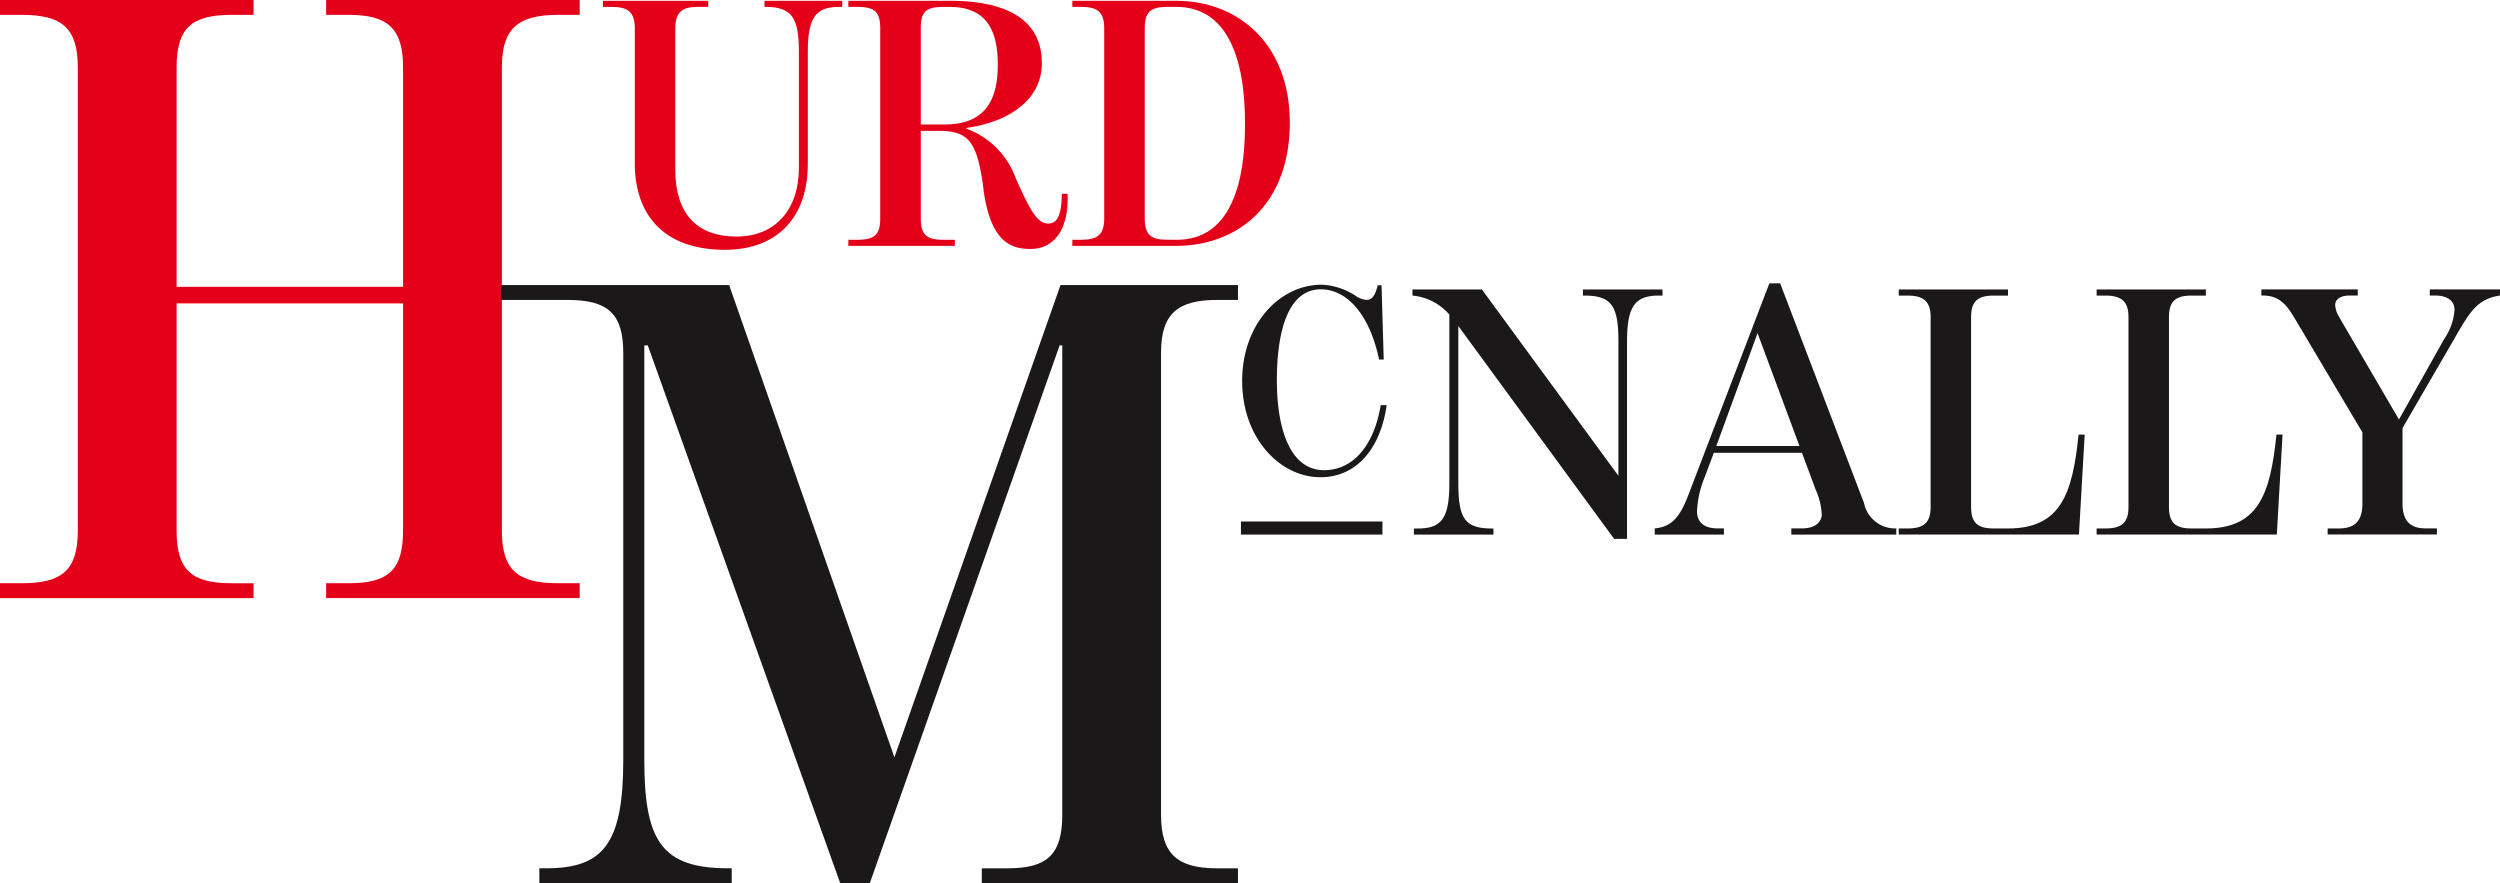 <svg xmlns="http://www.w3.org/2000/svg" xmlns:xlink="http://www.w3.org/1999/xlink" width="162" height="57.229" viewBox="0 0 162 57.229"><defs><style>.a{fill:none;}.b{clip-path:url(#a);}.c{fill:#e50019;}.d{fill:#1a1818;}</style><clipPath id="a"><rect class="a" width="162" height="57.229"/></clipPath></defs><g class="b"><path class="c" d="M144.447,10.681V2c0-1.115-.465-1.416-1.486-1.416h-.58V.186h6.825V.581h-.673c-1.045,0-1.463.348-1.463,1.416v9.125c0,2.786,1.323,4.342,3.97,4.342,2.485,0,4.04-1.718,4.04-4.458V3.483c0-2.205-.465-2.9-2.16-2.9h-.069V.186h5.038V.581H157.7c-1.509,0-2.043.65-2.043,2.9v7.291c0,3.483-2.02,5.55-5.364,5.55-4.04,0-5.851-2.322-5.851-5.642" transform="translate(-103.311 -0.135)"/><path class="c" d="M209.1,12.376c-.418-3.2-1.021-3.761-2.972-3.761h-1.091V14.28c0,1.091.395,1.393,1.463,1.393h.743v.395h-6.9v-.395h.58c1.091,0,1.486-.3,1.486-1.393V1.974c0-1.091-.395-1.393-1.486-1.393h-.58V.186h6.571c3.553,0,5.968,1.138,5.968,4.04,0,2.508-2.345,3.854-4.9,4.2v.046a5.321,5.321,0,0,1,3.2,3.2c.9,2,1.37,2.948,2.113,2.948.511,0,.859-.372.882-1.927h.372c.092,2.275-.836,3.575-2.415,3.575-1.347,0-2.6-.557-3.042-3.9M206.591,8.2c2.693,0,3.436-1.672,3.436-3.877,0-2.229-.743-3.738-3.111-3.738H206.5c-1.068,0-1.463.255-1.463,1.37V8.2Z" transform="translate(-145.37 -0.135)"/><path class="c" d="M253.231,15.673h.58c1.068,0,1.486-.348,1.486-1.393V1.974c0-1.045-.418-1.393-1.486-1.393h-.58V.186h6.733c4.063,0,7.36,2.856,7.36,7.894,0,5.224-3.274,7.987-7.383,7.987h-6.71Zm6.78,0c2.925,0,4.411-2.624,4.411-7.5,0-4.783-1.416-7.592-4.458-7.592h-.6c-1.045,0-1.44.325-1.44,1.37V14.3c0,1.045.4,1.37,1.44,1.37Z" transform="translate(-183.744 -0.135)"/><path class="d" d="M293.333,73.491c0-3.743,2.459-6.256,5.148-6.256a4.288,4.288,0,0,1,2.285.774,1.416,1.416,0,0,0,.633.21c.281,0,.528-.158.721-.949h.246l.141,4.815h-.3c-.614-2.935-2.091-4.551-3.778-4.551-2.038,0-2.846,2.531-2.846,5.886,0,3.286.913,5.834,3.057,5.834,1.863,0,3.234-1.564,3.672-4.217h.387c-.421,2.953-2.056,4.674-4.287,4.674-2.671,0-5.078-2.583-5.078-6.22" transform="translate(-212.842 -48.786)"/><path class="d" d="M336.527,70.728V80.9c0,2.3.418,2.949,2.182,2.949h.093v.395h-5.155v-.395h.255c1.533,0,2.043-.65,2.043-2.949V69.985a3.6,3.6,0,0,0-2.391-1.23V68.36h4.5L346.9,80.433V71.727c0-2.3-.441-2.972-2.205-2.972h-.093V68.36h5.155v.395h-.232c-1.533,0-2.067.673-2.067,2.972V84.52h-.836Z" transform="translate(-242.027 -49.602)"/><path class="d" d="M390.758,82.8c1.207-.116,1.7-.859,2.275-2.414l5.155-13.467h.7l5.433,14.233a2.06,2.06,0,0,0,2.09,1.648V83.2h-6.8V82.8h.673c.882,0,1.277-.418,1.3-.882a4.4,4.4,0,0,0-.395-1.626L400.3,77.9h-5.712l-.6,1.6a6.541,6.541,0,0,0-.488,2.183c0,.7.441,1.114,1.324,1.114h.418V83.2h-4.481Zm9.38-5.34-2.716-7.314-2.671,7.314Z" transform="translate(-283.533 -48.558)"/><path class="d" d="M448.385,83.845h.58c1.068,0,1.486-.395,1.486-1.393V70.147c0-.975-.418-1.393-1.486-1.393h-.58v-.395h7.081v.395h-.929c-1.068,0-1.463.4-1.463,1.393V82.453c0,1,.395,1.393,1.463,1.393h.929c3.46,0,4.18-2.3,4.574-6.083h.395l-.372,6.477H448.385Z" transform="translate(-325.347 -49.601)"/><path class="d" d="M495.1,83.845h.58c1.068,0,1.486-.395,1.486-1.393V70.147c0-.975-.418-1.393-1.486-1.393h-.58v-.395h7.081v.395h-.929c-1.068,0-1.463.4-1.463,1.393V82.453c0,1,.395,1.393,1.463,1.393h.929c3.46,0,4.18-2.3,4.574-6.083h.395l-.372,6.477H495.1Z" transform="translate(-359.24 -49.601)"/><path class="d" d="M538.317,83.845h.72c1.115,0,1.532-.556,1.532-1.625v-4.6l-4.411-7.43c-.58-.975-1.068-1.44-2.067-1.44h-.069v-.395h6.245v.395h-.511c-.627,0-.952.256-.952.627a1.734,1.734,0,0,0,.256.766l3.878,6.641,2.949-5.248a3.748,3.748,0,0,0,.65-1.857c0-.557-.418-.929-1.277-.929h-.325v-.395h4.551v.395c-1.532.232-2,1.138-3.018,2.9l-3.3,5.689v4.876c0,1.021.395,1.625,1.486,1.625h.743v.395h-7.082Z" transform="translate(-387.485 -49.601)"/><rect class="d" width="9.168" height="0.846" transform="translate(80.413 33.794)"/><path class="c" d="M0,37.793H1.416c2.607,0,3.626-.85,3.626-3.4V4.363c0-2.55-1.02-3.4-3.626-3.4H0V0H16.431V.963H15.014c-2.607,0-3.57.85-3.57,3.4V18.586H26.119V4.363c0-2.493-.963-3.4-3.513-3.4H21.134V0H37.565V.963H36.148c-2.605,0-3.626.907-3.626,3.4v30.03c0,2.55,1.021,3.4,3.626,3.4h1.417v.963H21.134v-.963h1.472c2.55,0,3.513-.85,3.513-3.4V19.662H11.444V34.394c0,2.55.963,3.4,3.57,3.4h1.417v.963H0Z"/><path class="d" d="M126.218,71.74V98.086c0,5.439-1.3,7.026-4.985,7.026h-.454v.963h12.466v-.963h-.226c-4.306,0-5.439-1.757-5.439-7.026V71.23h.226l12.469,34.846h1.917l12.3-34.846h.171v30.426c0,2.55-.965,3.457-3.513,3.457h-1.7v.963h16.6v-.963h-1.359c-2.55,0-3.626-.907-3.626-3.457V71.683c0-2.55,1.133-3.4,3.626-3.4h1.359V67.32h-11.5l-10.764,30.6-10.709-30.6H118.287v.963h4.305c2.607,0,3.626.85,3.626,3.456" transform="translate(-85.829 -48.847)"/></g></svg>